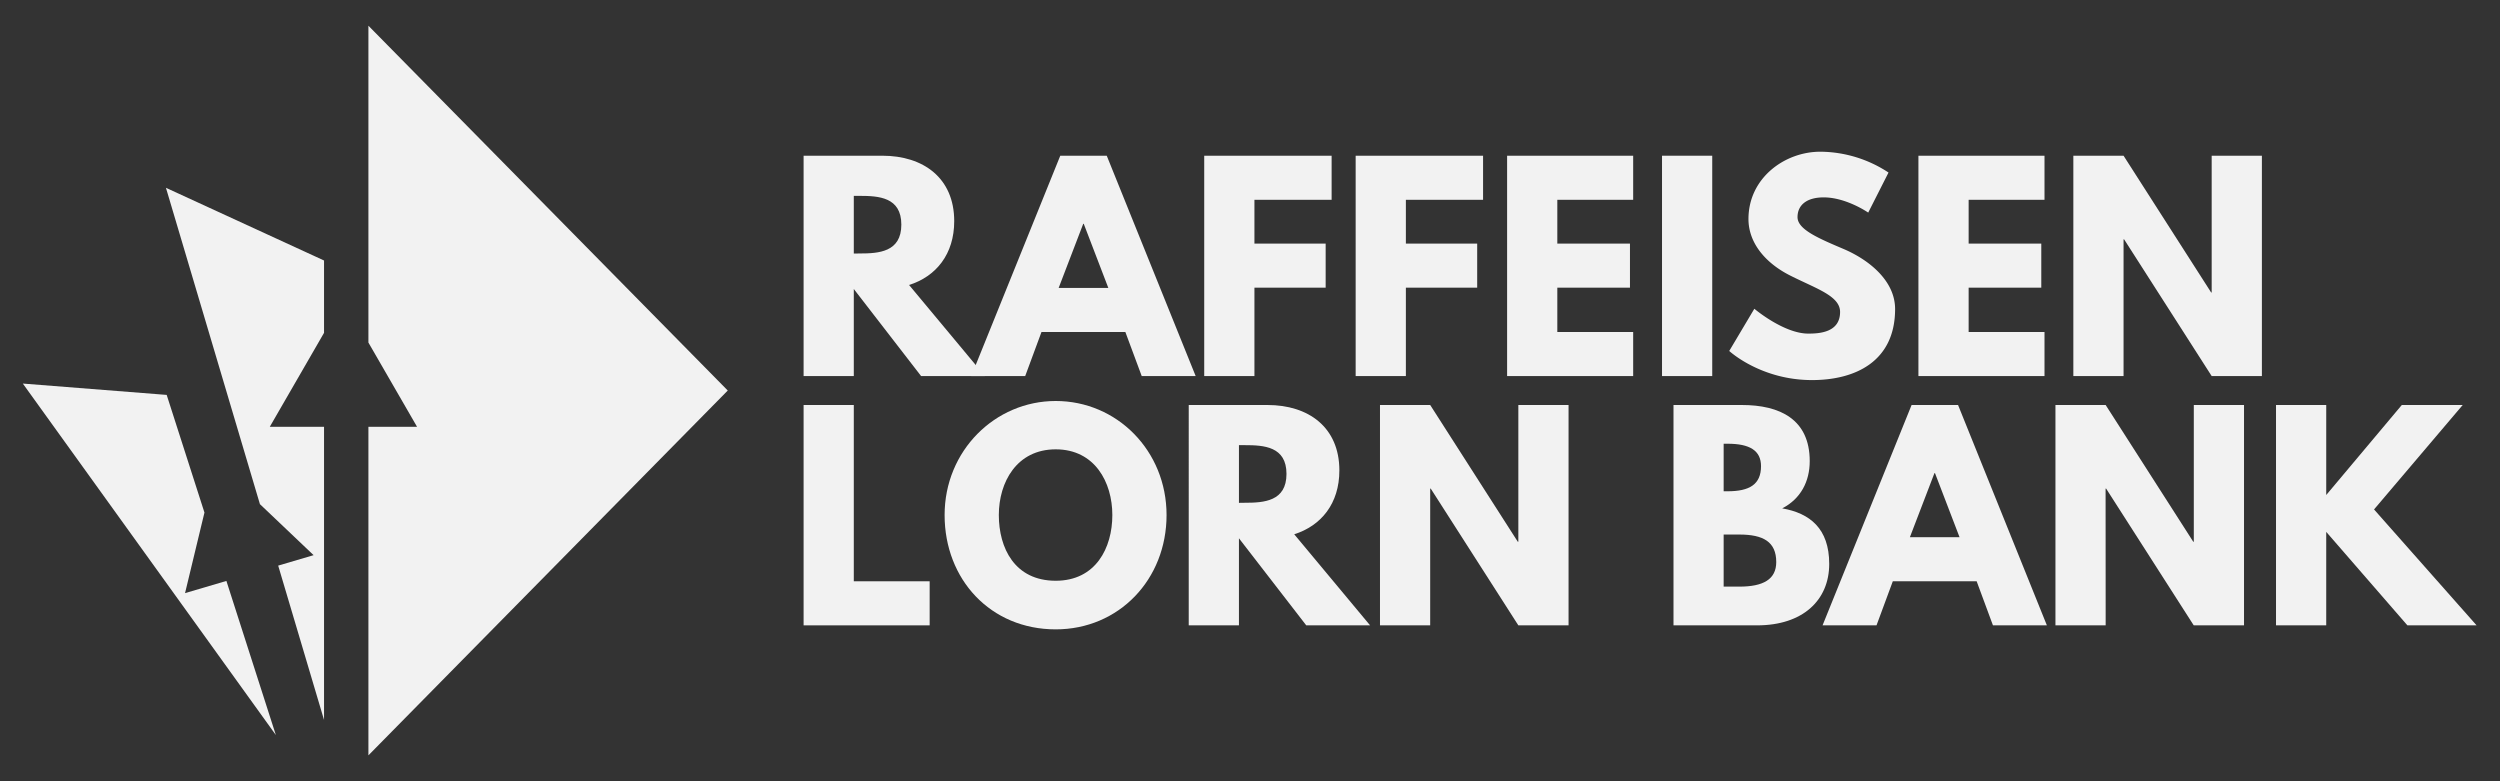 <svg id="Calque_1" data-name="Calque 1" xmlns="http://www.w3.org/2000/svg" viewBox="0 0 1404 438.65"><rect x="0" y="0" width="1404" height="438.65" fill="#333333" stroke="none"/><defs><style>.cls-1,.cls-2{fill:#f2f2f2;}.cls-1{fill-rule:evenodd;}</style></defs><polygon class="cls-1" points="12.82 215.41 154.92 412.8 127.14 326.25 103.92 333.1 112.73 296.51 114.82 287.86 93.61 221.78 12.82 215.41"/><polygon class="cls-1" points="181.98 146.3 93.19 105.47 145.97 283.13 148.83 285.85 176.12 311.78 156.23 317.65 181.98 404.32 181.98 239.68 151.52 239.68 172.19 203.88 181.98 186.93 181.98 146.3"/><polygon class="cls-1" points="408.71 219.32 206.9 14.45 206.9 192.38 213.54 203.88 234.21 239.68 206.9 239.68 206.9 424.2 408.71 219.32"/><path class="cls-2" d="M495.54,87.45c22.95,0,40.35,12.45,40.35,36.75,0,18.6-10.2,31.05-25.35,35.85l42.6,51.15H517.29l-37.8-48.9v48.9H451.3V87.45Zm-12.75,54.9c10.65,0,23.4-.75,23.4-16.2S493.44,110,482.79,110h-3.3v32.4Z"/><path class="cls-2" d="M671.49,211.2h-30.3L632,186.45h-47.1l-9.15,24.75h-30.3l50-123.75h26.1Zm-62.85-85.5h-.3l-13.8,36h27.9Z"/><path class="cls-2" d="M747.84,112.2H704.49v24.6h40v24.75h-40V211.2h-28.2V87.45h71.55Z"/><path class="cls-2" d="M832.89,112.2H789.54v24.6h40.05v24.75H789.54V211.2h-28.2V87.45h71.55Z"/><path class="cls-2" d="M917.19,112.2h-42.6v24.6h40.8v24.75h-40.8v24.9h42.6V211.2h-70.8V87.45h70.8Z"/><path class="cls-2" d="M961.59,211.2h-28.2V87.45h28.2Z"/><path class="cls-2" d="M1060.59,96.9l-11.4,22.5s-12.3-8.55-25-8.55c-9.6,0-14.7,4.35-14.7,11.1,0,6.9,11.7,11.85,25.8,17.85,13.8,5.85,29,17.55,29,33.75,0,29.55-22.5,39.9-46.65,39.9-28.95,0-46.5-16.35-46.5-16.35l14.1-23.7s16.5,13.95,30.3,13.95c6.15,0,17.85-.6,17.85-12.15,0-9-13.2-13-27.9-20.4s-23.55-18.9-23.55-31.8c0-23.1,20.4-37.8,40.35-37.8A70.36,70.36,0,0,1,1060.59,96.9Z"/><path class="cls-2" d="M1148.19,112.2h-42.6v24.6h40.8v24.75h-40.8v24.9h42.6V211.2h-70.8V87.45h70.8Z"/><path class="cls-2" d="M1192.59,211.2h-28.2V87.45h28.2l49.19,76.8h.3V87.45h28.2V211.2h-28.2l-49.19-76.8h-.3Z"/><path class="cls-2" d="M479.49,326.45h42.6V351.2H451.3V227.45h28.19Z"/><path class="cls-2" d="M592.89,225.2c34.35,0,62.25,27.9,62.25,64.05s-26.7,64.2-62.25,64.2c-36.6,0-62.4-28.05-62.4-64.2S558.84,225.2,592.89,225.2Zm0,100.95c22.5,0,31.8-18.45,31.8-36.9s-9.9-36.9-31.8-36.9-31.95,18.45-31.95,36.9S569.79,326.15,592.89,326.15Z"/><path class="cls-2" d="M711.84,227.45c22.95,0,40.35,12.45,40.35,36.75,0,18.6-10.2,31.05-25.35,35.85l42.6,51.15H733.59l-37.8-48.9v48.9h-28.2V227.45Zm-12.75,54.9c10.65,0,23.4-.75,23.4-16.2S709.74,250,699.09,250h-3.3v32.4Z"/><path class="cls-2" d="M803.19,351.2H775V227.45h28.2l49.2,76.8h.3v-76.8h28.2V351.2h-28.2l-49.2-76.8h-.3Z"/><path class="cls-2" d="M978.24,227.45c21.3,0,38.1,8,38.1,31.5,0,11.4-5,21.15-15.45,26.55,15.45,2.7,26.4,11.25,26.4,31.2,0,20.4-14.85,34.5-40.5,34.5H939.84V227.45Zm-8,48.45c12.15,0,18.75-3.75,18.75-14.1,0-8.85-6.45-12.6-18.75-12.6H968v26.7Zm6.6,53.55c13.35,0,20.7-4.05,20.7-13.8,0-11.4-7.35-15.45-20.7-15.45H968v29.25Z"/><path class="cls-2" d="M1149.53,351.2h-30.29l-9.15-24.75H1063l-9.15,24.75h-30.3l50-123.75h26.1Zm-62.84-85.5h-.3l-13.8,36h27.9Z"/><path class="cls-2" d="M1182.54,351.2h-28.2V227.45h28.2l49.2,76.8h.3v-76.8h28.2V351.2H1232l-49.2-76.8h-.3Z"/><path class="cls-2" d="M1352,351.2l-45.59-52.5v52.5h-28.2V227.45h28.2V278l42.44-50.55h34.2l-49.79,58.65,57.59,65.1Z"/></svg>